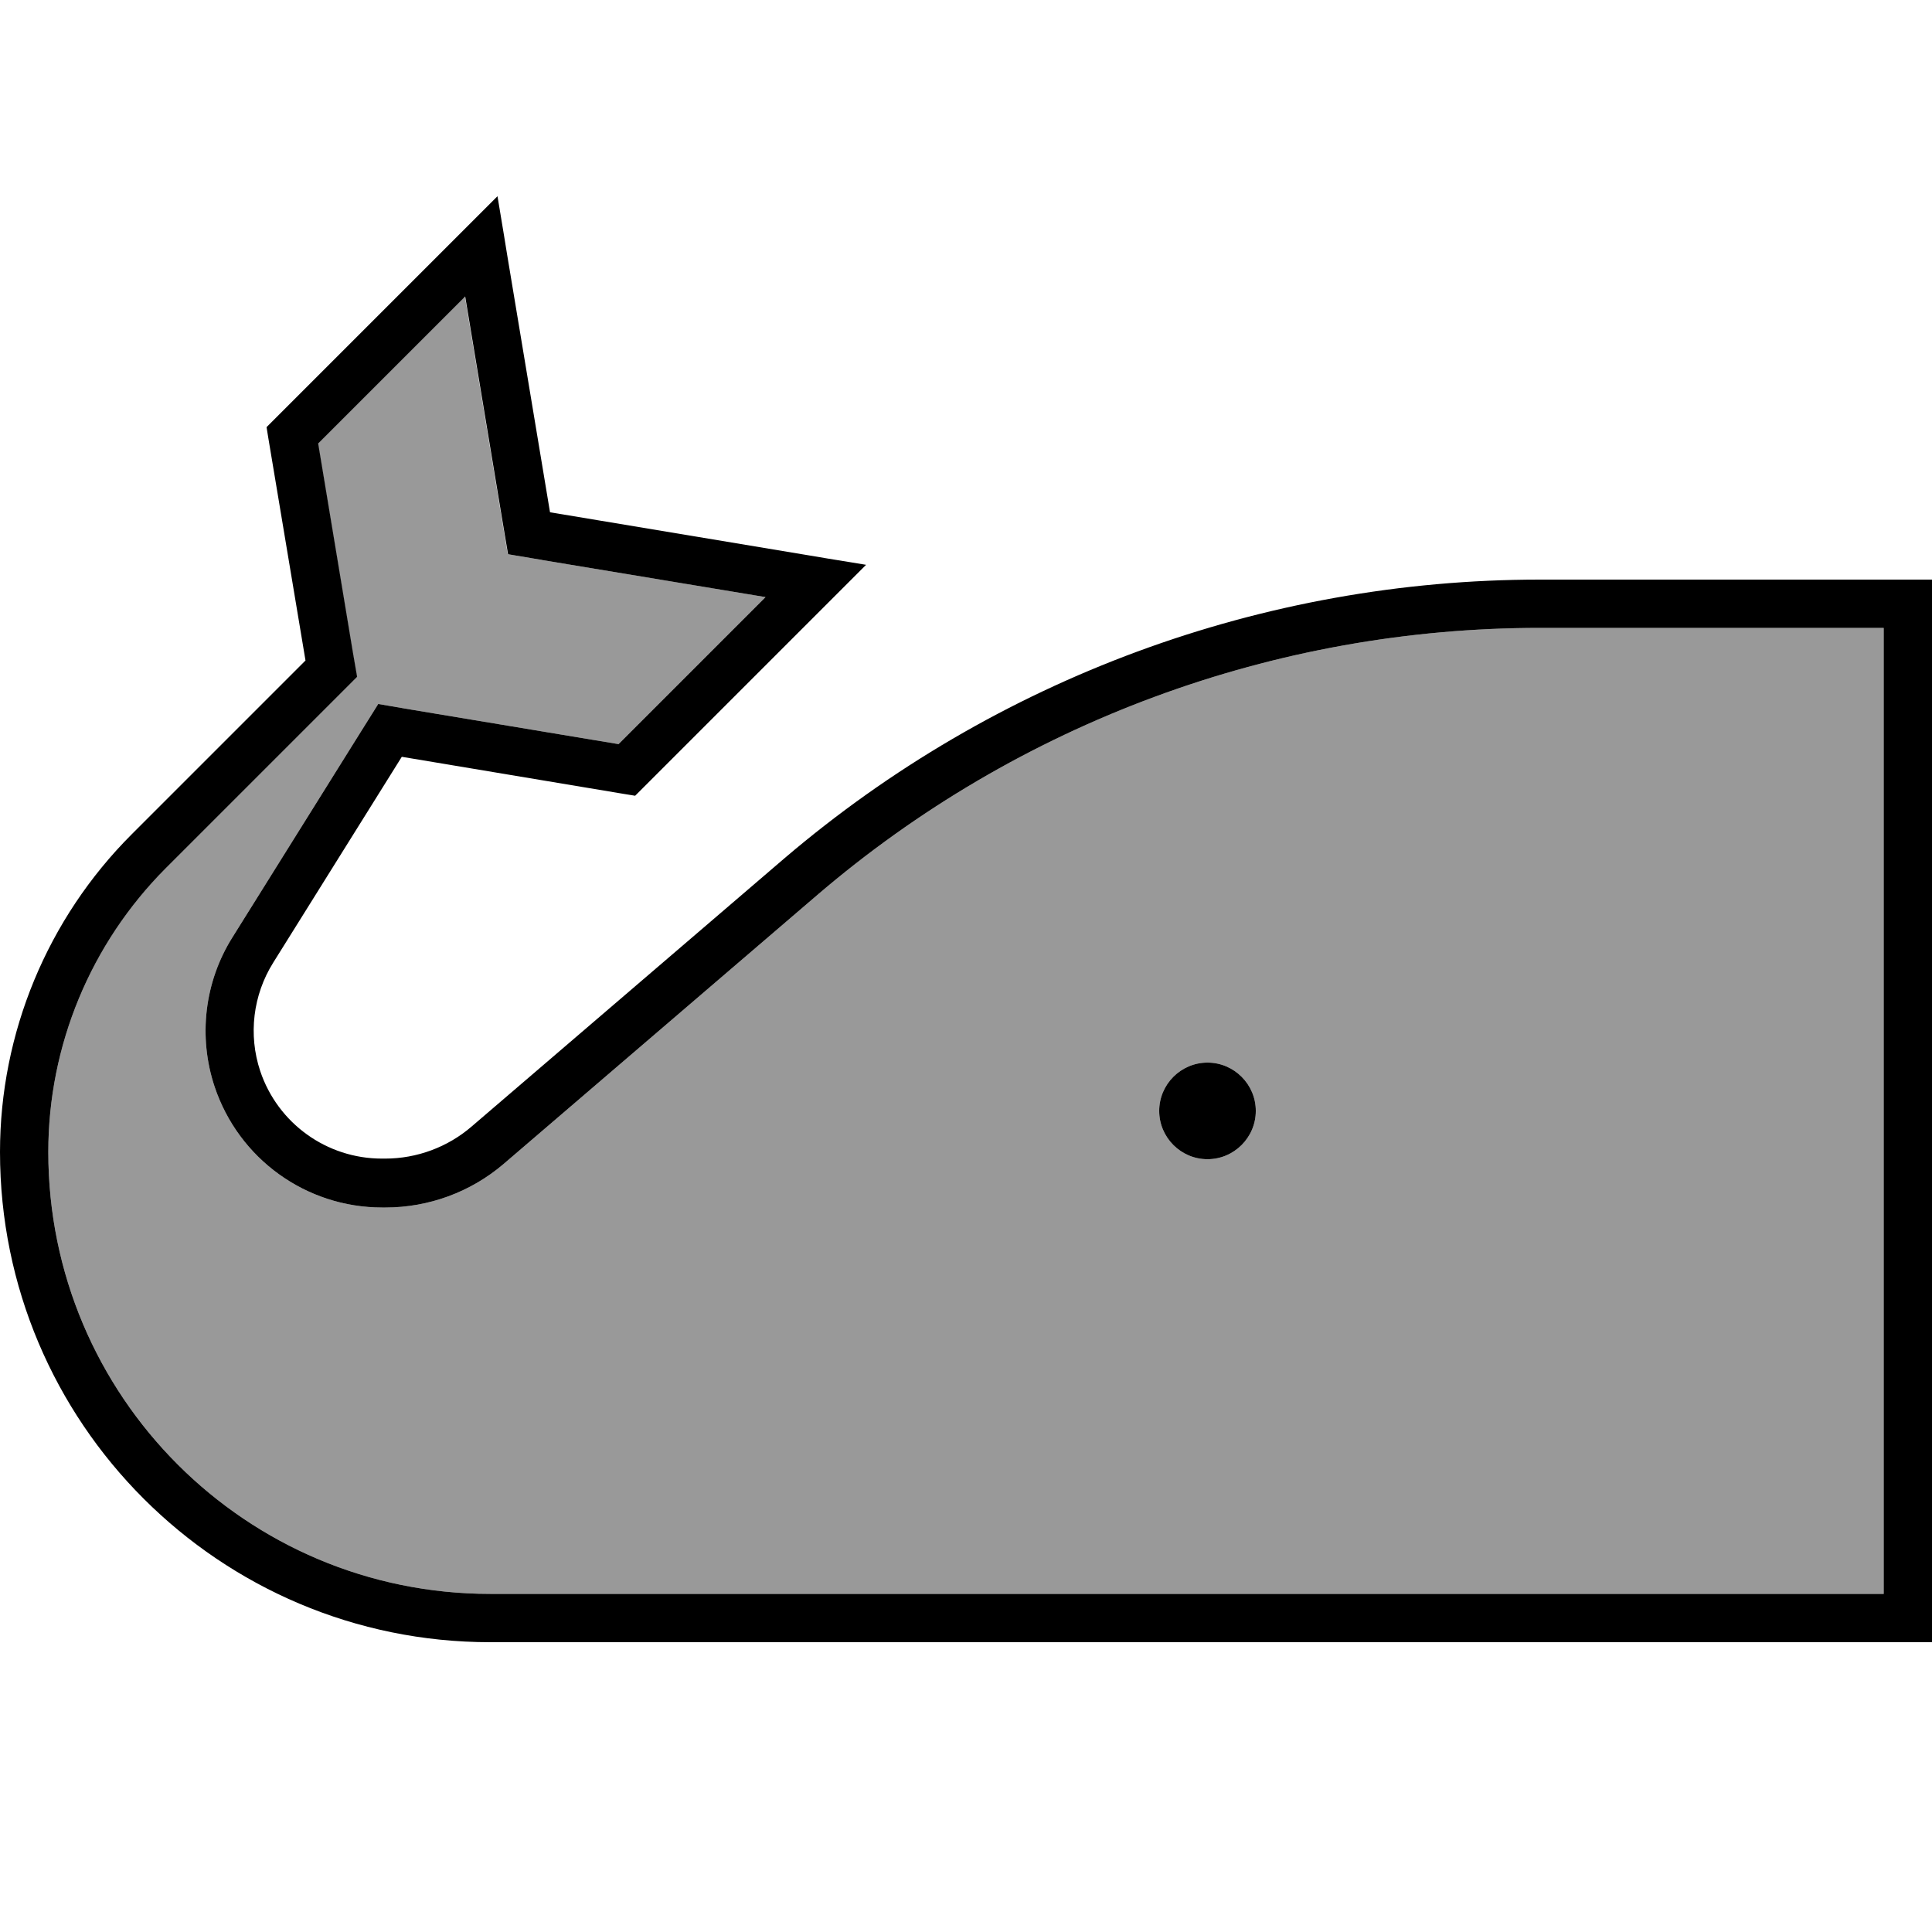 <svg xmlns="http://www.w3.org/2000/svg" viewBox="0 0 640 640"><!--! Font Awesome Pro 7.1.0 by @fontawesome - https://fontawesome.com License - https://fontawesome.com/license (Commercial License) Copyright 2025 Fonticons, Inc. --><path opacity=".4" fill="currentColor" d="M16 381.6C16 462.5 81.5 528 162.4 528L624 528L624 208L510.1 208C422.3 208 337.3 239.4 270.6 296.6L166.8 385.6C155.9 394.9 142 400 127.7 400L126.6 400C101.4 400 79.1 383.9 71.1 360C65.6 343.5 67.7 325.3 77 310.5L119.6 242.3L125.3 233.2L135.8 235L204.9 246.5L253.6 197.8L179.5 185.5L168.2 183.6L166.3 172.3L154 98.2L105.3 146.9L116.8 216.1L118.2 224.2L112.4 230L54.8 287.6C30 312.6 16 346.4 16 381.6zM416 368C416 376.8 408.8 384 400 384C391.2 384 384 376.8 384 368C384 359.2 391.2 352 400 352C408.8 352 416 359.2 416 368z"/><path fill="currentColor" d="M168 84.4L182.2 169.7L267.5 183.9C269.9 184.3 276.3 185.4 286.9 187.1C279.4 194.6 263.6 210.4 213 261L210.4 263.6L206.7 263L133.1 250.7L90.5 318.9C83.8 329.6 82.2 342.8 86.2 354.8C92 372.1 108.2 383.8 126.5 383.8L127.6 383.8C138.1 383.8 148.3 380 156.2 373.2L260 284.2C329.7 224.8 418.4 192 510.1 192L640 192L640 544L162.4 544C72.7 544 0 471.3 0 381.6C0 342.2 15.7 304.3 43.6 276.4L101.2 218.8L88.9 145.2L88.3 141.5L90.9 138.9C198.6 31.2 139.2 90.6 164.8 65C166.6 75.6 167.6 82 168 84.4zM179.6 185.5L168.3 183.6L166.4 172.3L154.1 98.2L105.4 146.9L116.9 216.1L118.3 224.2L112.5 230L54.9 287.6C30 312.6 16 346.4 16 381.6C16 462.5 81.5 528 162.4 528L624 528L624 208L510.1 208C422.3 208 337.3 239.4 270.6 296.6L166.8 385.6C155.9 394.9 142 400 127.7 400L126.6 400C101.4 400 79.1 383.9 71.1 360C65.6 343.5 67.7 325.3 77 310.5L119.6 242.3L125.3 233.2L135.8 235L204.9 246.5L253.6 197.8L179.5 185.5zM400 352C408.8 352 416 359.2 416 368C416 376.8 408.8 384 400 384C391.2 384 384 376.8 384 368C384 359.2 391.2 352 400 352z"/></svg>